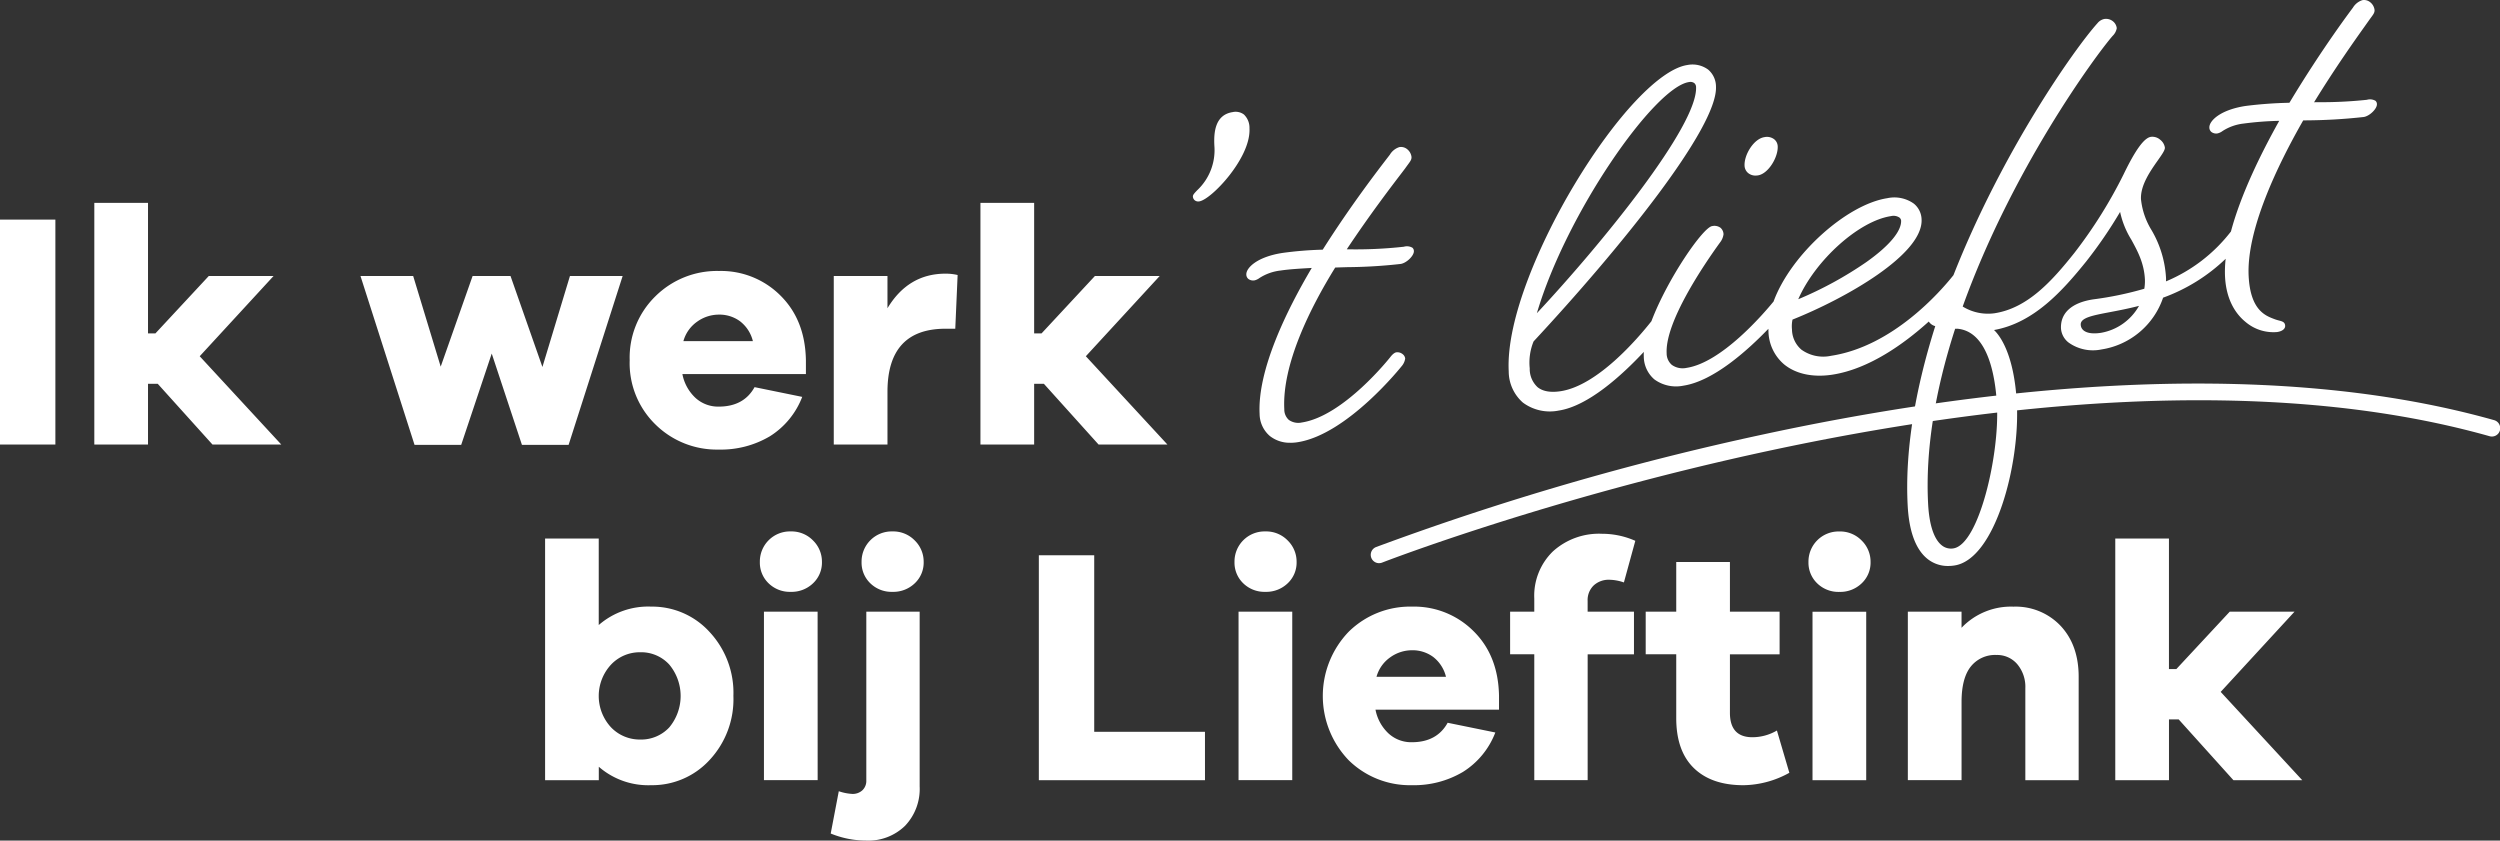 <svg xmlns="http://www.w3.org/2000/svg" xmlns:xlink="http://www.w3.org/1999/xlink" width="501.666" height="168.68" viewBox="0 0 501.666 168.68">
  <rect x="0" y="0" width="501.666" height="168.68" fill="#333333" stroke="none"/>
  <defs>
    <clipPath id="clip-path">
      <rect id="Rectangle_1" data-name="Rectangle 1" width="501.666" height="168.68" fill="#fff"/>
    </clipPath>
  </defs>
  <g id="Group_2" data-name="Group 2" transform="translate(-29)">
    <g id="Group_1" data-name="Group 1" transform="translate(29)" clip-path="url(#clip-path)">
      <path id="Path_1" data-name="Path 1" d="M228.66,99.559a1.676,1.676,0,0,1-.611-3.235A565.448,565.448,0,0,1,305.38,73.8c40.6-8.8,99.061-16.456,146.991-2.954a1.675,1.675,0,1,1-.909,3.223c-90.534-25.5-220.885,24.859-222.191,25.371a1.665,1.665,0,0,1-.611.116" transform="translate(48.075 13.453)" fill="#fff"/>
      <path id="Path_2" data-name="Path 2" d="M408.316,24.56A66.522,66.522,0,0,1,415.845,24c-6.019,10.689-11.464,22.939-11.027,31.469.454,8.878,7.027,11.407,10.224,10.918.983-.15,1.458-.576,1.434-1.042-.041-.818-.779-.705-1.916-1.121-1.769-.673-5.043-1.7-5.408-8.828-.455-8.88,5.112-21.149,11.027-31.469a118.415,118.415,0,0,0,12.231-.69c1.106-.17,2.523-1.562,2.481-2.38-.024-.468-.294-.9-1.769-.673a99.59,99.59,0,0,1-11,.5c4.916-8.049,9.664-14.543,11.049-16.52.923-1.317,1.281-1.608,1.251-2.191a2.011,2.011,0,0,0-2.2-1.785c-.491.075-1.088.52-1.784,1.449-1.626,2.133-7.18,9.808-12.774,19.139a86.682,86.682,0,0,0-8.887.65c-5.04.768-7.158,2.976-7.1,4.143a1.108,1.108,0,0,0,1.413.963c.862-.132,1.538-1.413,5.226-1.976M379.76,66.945c-2.951.451-4.239-.53-4.306-1.815-.119-2.335,5.216-2.208,12.3-4.113a11.072,11.072,0,0,1-8,5.928m12.8-11.37c-.4-7.711-4.743-10.344-5.012-15.6-.228-4.439,4.862-9.1,4.8-10.386a2.461,2.461,0,0,0-2.577-1.962c-1.476.225-3.415,3.466-5.32,7.407a93.855,93.855,0,0,1-9.85,15.749,2.9,2.9,0,0,0-.555,1.261,1.258,1.258,0,0,0,1.412.962,2.5,2.5,0,0,0,1.2-.772,82.017,82.017,0,0,0,7.026-10.373c.5,4.985,4.745,7.988,5.063,14.179a10.082,10.082,0,0,1-.144,2.024,66.164,66.164,0,0,1-10.419,2.179c-3.812.582-6.444,2.4-6.277,5.668.126,2.451,3.214,4.688,7.885,3.976,5.409-.825,10.652-4.922,12.232-10.344a35.777,35.777,0,0,0,16.476-12.166,2.9,2.9,0,0,0,.555-1.264,1.374,1.374,0,0,0-1.541-1.059c-.491.075-1.071.87-1.071.87A32.2,32.2,0,0,1,392.5,56.761a3.534,3.534,0,0,0,.064-1.186M350.83,65.709c3.109.233,7.58,2.847,8.232,15.58.526,10.28-3.764,28.125-8.927,28.912-2.459.374-4.926-1.838-5.3-9.2-.593-11.564,1.755-23.814,5.5-35.335a.94.94,0,0,0,.5.041m25.826-13.476a2.916,2.916,0,0,0,.555-1.263,1.375,1.375,0,0,0-1.543-1.059c-.491.075-1.069.869-1.069.869-3.843,4.825-9.093,11.161-16.225,12.249a10,10,0,0,1-6.641-1.459c9.538-26.651,25.839-49.507,30.166-54.524a2.68,2.68,0,0,0,.794-1.415,1.958,1.958,0,0,0-2.315-1.648,2.152,2.152,0,0,0-1.2.771c-4.809,5.326-20.973,28.4-30.629,55.182a.731.731,0,0,0-.5-.041,3.958,3.958,0,0,0-2.907,3.74c.048.936.565,1.327,1.572,1.644-3.735,11.754-6.192,24.257-5.589,36.055.485,9.462,4.487,12.618,9.159,11.906C358.4,112,363.242,92.777,362.639,80.979c-.616-12.033-4.852-14.918-4.852-14.918,8.359-1.275,14.442-8.325,18.869-13.828m-39.123-9.1c1.844-.281,2.266.715,2.284,1.065.251,4.907-12,12.427-21.225,16.19,3.194-7.787,12.179-16.222,18.94-17.255m15.517,12.7a2.893,2.893,0,0,0,.556-1.263,1.258,1.258,0,0,0-1.418-1.077,2.4,2.4,0,0,0-1.195.888S340.36,69.308,325.607,71.559c-4.55.694-7.878-1.387-8.087-5.476a6.379,6.379,0,0,1,.138-2.14c10.078-4.011,26.223-12.949,25.865-19.958-.149-2.92-2.838-4.63-6.649-4.049-9.467,1.444-24.23,15.589-23.674,26.452.341,6.659,5.941,9.572,12.581,8.559,14.26-2.176,27.269-19.114,27.269-19.114M312.21,27.689c-2.089.319-3.907,3.538-3.8,5.526a1.955,1.955,0,0,0,2.443,1.746c1.968-.3,3.907-3.54,3.8-5.642-.047-.934-.839-1.875-2.437-1.63m4.575,33.679a2.908,2.908,0,0,0,.555-1.263,1.376,1.376,0,0,0-1.543-1.059c-.491.075-1.069.87-1.069.87s-9.877,12.809-18.114,14.065c-2.335.356-4.123-.665-4.247-3.118-.336-6.542,7.972-18.524,10.749-22.363a3.287,3.287,0,0,0,.666-1.514c-.035-.7-.458-1.7-2.056-1.453-2.09.32-13.947,18.023-13.539,25.966.215,4.2,3.42,6.306,7.723,5.649,9.467-1.444,20.876-15.782,20.876-15.782M297,16.234c1.229-.187,1.64.574,1.67,1.158.412,8.061-19.767,32.567-32.577,46.178,5.555-19.8,23.653-46.229,30.907-47.336m-4.562,48.85A2.9,2.9,0,0,0,293,63.821a1.373,1.373,0,0,0-1.54-1.06c-.492.075-1.071.87-1.071.87-1.509,2-10.7,13.759-19.054,15.035-4.057.619-6.248-1.048-6.439-4.788s.831-5.542.831-5.542c14.8-15.916,36.989-42.259,36.541-51.02-.156-3.037-2.465-4.568-5.538-4.1-11.557,1.763-36.645,41.734-35.645,61.243.292,5.726,4.4,8.513,9.81,7.688,8.852-1.351,19.927-14.933,21.552-17.063M215.06,54.05c1.844-.281,4.193-.4,6.662-.544-5.932,9.969-11.054,21.229-10.63,29.524.21,4.087,3.408,6.072,7.341,5.472,10.082-1.539,20.9-15.316,20.9-15.316a2.9,2.9,0,0,0,.554-1.263,1.372,1.372,0,0,0-1.54-1.059c-.492.075-1.071.87-1.071.87s-9.3,11.9-17.908,13.211c-1.722.263-3.608-.274-3.738-2.844-.437-8.527,4.581-19.418,10.3-28.65,4.949-.166,10.024-.235,13.222-.722,1.105-.17,2.522-1.562,2.479-2.38-.024-.468-.294-.9-1.769-.673A92.935,92.935,0,0,1,228,50.194c5.291-7.991,10.406-14.539,11.914-16.536.923-1.317,1.281-1.607,1.251-2.191a2.012,2.012,0,0,0-2.2-1.785c-.492.075-1.089.52-1.785,1.449-1.741,2.268-7.671,9.883-13.516,19.134a72.377,72.377,0,0,0-8.144.654c-5.04.768-7.158,2.976-7.1,4.143a1.107,1.107,0,0,0,1.413.963c.862-.132,1.539-1.413,5.226-1.976M197.708,39.392a.845.845,0,0,0,1.031.784c2.336-.356,10.214-8.622,9.915-14.463-.1-1.87-.917-3.393-3.13-3.055-2.95.45-3.686,3.034-3.507,6.539.36,7.01-4.356,9.261-4.309,10.195" transform="translate(41.874 0.036)" fill="#fff"/>
      <path id="Path_3" data-name="Path 3" d="M349.1,113.573a6.523,6.523,0,0,1-4.2-1.453c-2.345-1.911-3.667-5.526-3.935-10.741-.539-10.527,1.323-22.616,5.537-35.936a2.206,2.206,0,0,1-1.3-.922c-.088.081-.178.161-.269.241-4.613,4.131-11.672,9.291-19.087,10.423-3.872.593-7.3-.135-9.65-2.048a8.937,8.937,0,0,1-3.165-6.7c-.007-.153-.012-.305-.015-.459-4.2,4.362-11.027,10.494-17.042,11.411a7.357,7.357,0,0,1-5.837-1.259,6.1,6.1,0,0,1-2.122-4.581,9.03,9.03,0,0,1,.006-.939c-4.381,4.685-11.156,10.873-17.067,11.775a9.061,9.061,0,0,1-7.192-1.595,8.361,8.361,0,0,1-2.851-6.283c-.538-10.521,6.437-26.214,13.143-37.391,8.267-13.778,17.168-23.224,22.675-24.064a5.3,5.3,0,0,1,4.21.921,4.49,4.49,0,0,1,1.562,3.37c.422,8.261-19.451,32.728-36.6,51.168a11.178,11.178,0,0,0-.774,5.394,4.97,4.97,0,0,0,1.57,3.783c1.041.849,2.6,1.123,4.634.813,7.4-1.129,15.452-10.543,18.217-14.044,3.179-8.417,10.308-18.8,12.177-19.086a2.076,2.076,0,0,1,1.682.333,1.8,1.8,0,0,1,.608,1.309,3.381,3.381,0,0,1-.7,1.642c-3.329,4.6-11.033,15.975-10.712,22.234a3.053,3.053,0,0,0,1.036,2.328,3.732,3.732,0,0,0,2.976.6c6.976-1.065,15.271-10.665,17.443-13.316,3.444-9.427,14.7-19.491,22.818-20.73a6.733,6.733,0,0,1,5.329,1.091,4.222,4.222,0,0,1,1.553,3.148c.36,7.036-15.253,15.87-25.9,20.121a6.433,6.433,0,0,0-.105,1.979,5.425,5.425,0,0,0,1.912,4.068,7.508,7.508,0,0,0,5.941,1.218c12.38-1.889,21.953-12.912,24.551-16.181,9.822-24.957,24.4-45.576,28.9-50.562a2.383,2.383,0,0,1,1.32-.835,2.2,2.2,0,0,1,1.776.453,2.056,2.056,0,0,1,.773,1.386,2.863,2.863,0,0,1-.845,1.56c-3.6,4.173-20.242,26.924-30.071,54.295a9.667,9.667,0,0,0,6.361,1.352c6.71-1.025,11.619-6.555,16.07-12.14a.164.164,0,0,1,.018-.027A93.936,93.936,0,0,0,384.3,34.977c2.379-4.92,4.118-7.31,5.471-7.516a2.379,2.379,0,0,1,1.858.57,2.472,2.472,0,0,1,.954,1.583c.027.52-.577,1.377-1.413,2.563-1.488,2.113-3.528,5.007-3.383,7.823a14.7,14.7,0,0,0,2.1,6.151A21.213,21.213,0,0,1,392.8,55.6a5.552,5.552,0,0,1,0,.864,32.1,32.1,0,0,0,13.039-10.014c1.974-7.427,6.029-15.669,9.686-22.2a63.6,63.6,0,0,0-7.144.545l-.032-.2.032.2a9.777,9.777,0,0,0-4.256,1.517,2.658,2.658,0,0,1-.972.459,1.592,1.592,0,0,1-1.229-.282,1.162,1.162,0,0,1-.417-.871c-.069-1.338,2.14-3.574,7.271-4.355a82.649,82.649,0,0,1,8.535-.635l.264-.012c6.6-11,12.669-18.984,12.73-19.064A3.43,3.43,0,0,1,432.224.027,1.956,1.956,0,0,1,433.8.461,2.335,2.335,0,0,1,434.657,2c.027.517-.208.836-.722,1.535-.158.214-.345.47-.565.784-.2.279-.458.648-.779,1.1-1.932,2.718-5.921,8.327-10.069,15.1l.68-.012a87.664,87.664,0,0,0,9.923-.481,2.211,2.211,0,0,1,1.7.191.876.876,0,0,1,.306.671c.049.932-1.464,2.409-2.654,2.591a111.387,111.387,0,0,1-11.728.677l-.414.011c-5.267,9.207-11.414,22.066-10.943,31.258.348,6.793,3.339,7.919,5.125,8.59l.153.058c.3.11.579.183.823.247.663.176,1.185.314,1.225,1.053.024.485-.385,1.068-1.608,1.255a8.616,8.616,0,0,1-6.367-2.046c-1.726-1.409-3.838-4.124-4.091-9.064a22.7,22.7,0,0,1,.127-3.591,35.715,35.715,0,0,1-12.555,7.806,15.582,15.582,0,0,1-12.368,10.389,8.408,8.408,0,0,1-6.574-1.367,3.913,3.913,0,0,1-1.546-2.8c-.159-3.133,2.132-5.22,6.45-5.88a67.231,67.231,0,0,0,10.268-2.133,9.468,9.468,0,0,0,.122-1.858c-.168-3.3-1.464-5.675-2.717-7.972a17.52,17.52,0,0,1-2.264-5.585,89.5,89.5,0,0,1-6.711,9.824l-.027.036-.006.008c-4.8,5.96-10.568,12.412-18.556,13.829,1.051.991,4.068,4.688,4.584,14.779.625,12.21-4.356,31.226-12.521,32.47a8.275,8.275,0,0,1-1.253.1m-3.591-49.335c.182.4.576.651,1.3.881l.194.061-.062.2c-4.241,13.348-6.118,25.455-5.578,35.982.257,5.027,1.566,8.638,3.785,10.447a6.294,6.294,0,0,0,5.139,1.269c7.823-1.194,12.781-20.264,12.176-32.047-.6-11.759-4.721-14.732-4.763-14.761l-.422-.292.507-.078c7.6-1.158,13.209-6.993,17.873-12.685a1.264,1.264,0,0,1-.147.032,1.5,1.5,0,0,1-1.171-.337,1.2,1.2,0,0,1-.475-.816v0c-4.272,5.257-9.029,10.2-15.432,11.179a10.192,10.192,0,0,1-6.772-1.482l-.15-.084.058-.164c9.842-27.5,26.587-50.394,30.2-54.587a2.575,2.575,0,0,0,.745-1.272,1.646,1.646,0,0,0-.623-1.092,1.8,1.8,0,0,0-1.458-.366,1.991,1.991,0,0,0-1.076.7c-4.411,4.887-18.523,24.825-28.31,49.141a2.176,2.176,0,0,1,1.132-.734,1.442,1.442,0,0,1,1.134.321,1.36,1.36,0,0,1,.52.948,2.968,2.968,0,0,1-.6,1.394l0,0a72.726,72.726,0,0,1-7.735,8.244m-47.7-50.865a6.794,6.794,0,0,0-1.02.08c-11.445,1.746-36.474,41.483-35.473,61.032a7.964,7.964,0,0,0,2.7,5.989,8.544,8.544,0,0,0,6.873,1.507c3.692-.563,8.193-3.318,13.377-8.187,1.369-1.285,2.662-2.61,3.809-3.849a21.613,21.613,0,0,1,1.051-4.319C285.824,69.663,278.36,77.839,271.4,78.9c-2.153.33-3.818.025-4.953-.9a5.354,5.354,0,0,1-1.721-4.079c-.191-3.753.813-5.577.856-5.653C282.7,49.851,302.511,25.5,302.1,17.362a4.087,4.087,0,0,0-1.413-3.074,4.478,4.478,0,0,0-2.869-.915m-9.345,56.758a9.308,9.308,0,0,0-.044,1.395,5.71,5.71,0,0,0,1.973,4.287,6.985,6.985,0,0,0,5.517,1.172c6.053-.923,12.99-7.267,17.113-11.6a15.239,15.239,0,0,1,.673-3.8c-2.908,3.451-10.413,11.63-17.02,12.638a4.107,4.107,0,0,1-3.3-.687A3.489,3.489,0,0,1,292.2,70.91c-.327-6.39,7.436-17.858,10.789-22.492a3.2,3.2,0,0,0,.628-1.384,1.406,1.406,0,0,0-.459-1.015,1.7,1.7,0,0,0-1.363-.246c-1.367.208-7.957,9.453-11.35,17.541a2.037,2.037,0,0,1,1.018-.717,1.665,1.665,0,0,1,1.275.372,1.263,1.263,0,0,1,.5.879,2.946,2.946,0,0,1-.594,1.392l0,0c-.044.057-1.664,2.164-4.172,4.888m24.961-4.584c-.007.292,0,.58.011.866a8.544,8.544,0,0,0,3.015,6.408c2.256,1.838,5.569,2.535,9.331,1.961,7.316-1.116,14.3-6.227,18.872-10.318l.387-.348a2.242,2.242,0,0,1-.064-.436,4.154,4.154,0,0,1,3.079-3.952,1.391,1.391,0,0,1,.4-.017q.6-1.645,1.223-3.271c-3.455,4.114-12.532,13.6-24.012,15.357a7.92,7.92,0,0,1-6.261-1.305,5.822,5.822,0,0,1-2.061-4.362,6.6,6.6,0,0,1,.147-2.207l.028-.1.092-.036a90.445,90.445,0,0,0,16.806-8.833c6-4.126,9.085-7.9,8.93-10.926a3.82,3.82,0,0,0-1.4-2.855,6.353,6.353,0,0,0-5.011-1c-7.691,1.174-18.233,10.368-22.057,19.316a1.851,1.851,0,0,1,.919-.608,1.669,1.669,0,0,1,1.275.373,1.259,1.259,0,0,1,.5.877,2.976,2.976,0,0,1-.594,1.394l0,.006c-.039.048-1.4,1.745-3.552,4.016m70.421-24.338.068.665a15.863,15.863,0,0,0,2.3,6.044c1.274,2.338,2.593,4.754,2.766,8.146a10.237,10.237,0,0,1-.145,2.065l-.019.125-.121.039a66.828,66.828,0,0,1-10.447,2.185c-2.369.361-6.307,1.55-6.107,5.456a3.518,3.518,0,0,0,1.4,2.506,8.021,8.021,0,0,0,6.254,1.28,15.148,15.148,0,0,0,12.068-10.2l.028-.1.1-.035a35.313,35.313,0,0,0,12.871-8.1A36.986,36.986,0,0,1,405.6,47.4a32.452,32.452,0,0,1-12.987,9.58l-.389.161.115-.4a3.319,3.319,0,0,0,.054-1.121,20.864,20.864,0,0,0-2.863-9.282,15,15,0,0,1-2.147-6.317c-.151-2.956,1.934-5.917,3.457-8.079a6.988,6.988,0,0,0,1.339-2.307,2.08,2.08,0,0,0-.806-1.287,1.977,1.977,0,0,0-1.538-.484c-1.177.179-2.914,2.633-5.168,7.293a95.6,95.6,0,0,1-8.947,14.583,1.653,1.653,0,0,1,1.23.378,1.282,1.282,0,0,1,.5.828,79.327,79.327,0,0,0,6.091-9.145ZM289.9,64.674a24.326,24.326,0,0,0-1.341,4.754c1.737-1.906,3.085-3.549,3.757-4.43a2.577,2.577,0,0,0,.515-1.132.869.869,0,0,0-.35-.583,1.264,1.264,0,0,0-.956-.285c-.333.051-.8.6-.937.788-.165.218-.4.52-.687.888m115.341-13.2a22.709,22.709,0,0,0-.183,4.021c.246,4.793,2.278,7.414,3.941,8.77a8.192,8.192,0,0,0,6.049,1.958c.785-.12,1.281-.446,1.261-.831-.022-.423-.24-.5-.921-.68-.253-.067-.539-.142-.862-.259l-.154-.058c-1.756-.662-5.027-1.892-5.389-8.952-.478-9.324,5.747-22.32,11.054-31.581l.057-.1.641-.017a110.964,110.964,0,0,0,11.679-.673c1.036-.159,2.342-1.5,2.307-2.167a.476.476,0,0,0-.157-.378c-.148-.121-.5-.238-1.378-.1a87.831,87.831,0,0,1-9.978.486l-1.42.024.193-.316C426.207,13.7,430.3,7.947,432.26,5.184c.319-.45.581-.818.776-1.1.223-.317.412-.574.571-.791.515-.7.662-.917.643-1.274a1.929,1.929,0,0,0-.706-1.246A1.581,1.581,0,0,0,432.286.43c-.322.05-.871.327-1.65,1.369-.063.081-6.151,8.095-12.761,19.122l-.057.093-.485.021a82.669,82.669,0,0,0-8.491.631c-5,.762-6.976,2.937-6.924,3.932a.757.757,0,0,0,.268.577,1.18,1.18,0,0,0,.909.2,2.369,2.369,0,0,0,.817-.4,10.139,10.139,0,0,1,4.411-1.575,65.86,65.86,0,0,1,7.553-.561l.36-.01-.176.314c-3.537,6.282-7.488,14.22-9.566,21.469a2.048,2.048,0,0,1,1.02-.72,1.673,1.673,0,0,1,1.277.373,1.26,1.26,0,0,1,.5.876,2.96,2.96,0,0,1-.6,1.394,39.24,39.24,0,0,1-3.454,3.944m-90.849,9.271a16.094,16.094,0,0,0-.931,4.176c1.912-2.044,3.122-3.546,3.2-3.64a2.567,2.567,0,0,0,.514-1.129.871.871,0,0,0-.351-.583,1.253,1.253,0,0,0-.956-.286c-.3.046-.732.508-.937.789-.05.064-.234.3-.536.674m33.951-.636a1.471,1.471,0,0,0-.217.019,3.761,3.761,0,0,0-2.739,3.53c0,.045.006.09.011.133a72.166,72.166,0,0,0,7.525-8.044,2.577,2.577,0,0,0,.516-1.131.945.945,0,0,0-.37-.652,1.023,1.023,0,0,0-.816-.235,2.15,2.15,0,0,0-1.06.807c-.015.022-.246.341-.673.88q-.9,2.288-1.742,4.622l-.095.263-.222-.17a.2.2,0,0,0-.12-.023m26.43-9.141a2.494,2.494,0,0,0-.492,1.1.818.818,0,0,0,.326.521,1.106,1.106,0,0,0,.852.25,2.316,2.316,0,0,0,1.076-.7l.017-.023a2.489,2.489,0,0,0,.491-1.1.871.871,0,0,0-.351-.583,1.248,1.248,0,0,0-.956-.286c-.3.045-.731.508-.936.789l-.027.033m31.436-4.331a39.522,39.522,0,0,0-.876,4.163,39.13,39.13,0,0,0,3.034-3.514,2.569,2.569,0,0,0,.515-1.129.874.874,0,0,0-.349-.582,1.242,1.242,0,0,0-.958-.286c-.3.045-.732.508-.938.788-.142.19-.284.377-.428.561m-56.55,63.841a3.357,3.357,0,0,1-2.153-.784c-1.638-1.337-2.621-4.325-2.842-8.646-.543-10.584,1.311-22.5,5.509-35.409l.063-.191.193.061a.725.725,0,0,0,.4.034l.023,0h.024c3.486.261,7.777,3.209,8.422,15.773.528,10.352-3.683,28.3-9.1,29.123a3.412,3.412,0,0,1-.54.041m.843-44.532c-4.142,12.794-5.969,24.6-5.432,35.082.271,5.31,1.615,7.472,2.693,8.352a2.932,2.932,0,0,0,2.375.656c5.131-.783,9.267-18.728,8.756-28.7-.284-5.538-1.7-14.893-8.022-15.387a1.042,1.042,0,0,1-.37,0m.362-.2.03.2ZM217.12,88.847a6.444,6.444,0,0,1-4.129-1.343,5.9,5.9,0,0,1-2.067-4.428c-.451-8.81,5.392-20.736,10.464-29.31h0c-2.324.132-4.519.256-6.257.521a9.777,9.777,0,0,0-4.256,1.516,2.653,2.653,0,0,1-.971.459,1.6,1.6,0,0,1-1.229-.282,1.161,1.161,0,0,1-.418-.87c-.068-1.338,2.143-3.574,7.27-4.356a72.107,72.107,0,0,1,8.062-.653c5.537-8.753,11.083-15.958,13.176-18.676l.294-.382a3.425,3.425,0,0,1,1.915-1.527,1.965,1.965,0,0,1,1.577.435,2.341,2.341,0,0,1,.854,1.541c.027.516-.208.836-.723,1.535-.158.216-.345.47-.565.783-.194.257-.442.582-.739.972-2.1,2.744-6.418,8.406-10.962,15.242a87.8,87.8,0,0,0,11.458-.514,2.206,2.206,0,0,1,1.7.193.869.869,0,0,1,.307.671c.047.932-1.465,2.409-2.653,2.591a101.7,101.7,0,0,1-10.621.643c-.835.025-1.677.05-2.514.079-4.932,7.972-10.681,19.345-10.215,28.44a2.806,2.806,0,0,0,.916,2.139,3.286,3.286,0,0,0,2.588.514c8.427-1.286,17.686-13.017,17.778-13.135.061-.084.641-.86,1.2-.946a1.674,1.674,0,0,1,1.274.372,1.265,1.265,0,0,1,.5.879,2.97,2.97,0,0,1-.594,1.394c-.114.144-10.989,13.863-21.033,15.4a9.06,9.06,0,0,1-1.38.108m5.008-35.53-.2.328c-5.086,8.548-11.054,20.588-10.6,29.41a5.5,5.5,0,0,0,1.917,4.132,6.539,6.539,0,0,0,5.19,1.149c9.886-1.509,20.662-15.1,20.77-15.24a2.564,2.564,0,0,0,.511-1.127.871.871,0,0,0-.351-.583,1.252,1.252,0,0,0-.955-.286c-.3.046-.733.508-.938.789-.1.125-9.454,11.982-18.041,13.292a3.662,3.662,0,0,1-2.907-.6,3.194,3.194,0,0,1-1.066-2.433c-.471-9.236,5.359-20.742,10.334-28.769l.057-.092.108,0c.875-.03,1.755-.056,2.626-.082a101.565,101.565,0,0,0,10.572-.639c1.036-.159,2.342-1.5,2.307-2.168a.469.469,0,0,0-.156-.377c-.15-.121-.513-.238-1.378-.1a91.583,91.583,0,0,1-11.9.519h-.379l.211-.317c4.627-6.988,9.057-12.792,11.186-15.581.3-.389.544-.713.735-.965.216-.31.406-.567.566-.783.514-.7.662-.92.643-1.275a1.935,1.935,0,0,0-.705-1.246,1.581,1.581,0,0,0-1.257-.348c-.324.048-.873.327-1.653,1.369l-.3.384c-2.1,2.724-7.666,9.959-13.212,18.737l-.057.091-.108,0a72,72,0,0,0-8.121.652c-5,.762-6.975,2.937-6.924,3.932a.76.76,0,0,0,.268.577,1.183,1.183,0,0,0,.91.2,2.434,2.434,0,0,0,.817-.4,10.127,10.127,0,0,1,4.41-1.574c1.757-.269,3.961-.393,6.3-.525ZM378.447,67.3a3.805,3.805,0,0,1-2.432-.681,1.935,1.935,0,0,1-.727-1.438c-.088-1.75,2.418-2.227,6.214-2.951,1.842-.351,3.931-.749,6.238-1.369l.446-.12-.211.41a11.341,11.341,0,0,1-8.148,6.037,9.228,9.228,0,0,1-1.38.113m1.318-.516.032.2-.032-.2a10.887,10.887,0,0,0,7.625-5.409c-2.14.556-4.084.926-5.813,1.255-3.586.683-5.955,1.134-5.882,2.53a1.541,1.541,0,0,0,.577,1.144c.477.389,1.471.79,3.494.48M265.713,64.348l.224-.8c2.552-9.1,8.1-20.587,14.842-30.736,6.507-9.794,12.726-16.21,16.228-16.745a1.718,1.718,0,0,1,1.395.29,1.451,1.451,0,0,1,.51,1.06c.234,4.567-6.054,14.016-11.37,21.137a308.763,308.763,0,0,1-21.261,25.188ZM297.04,16.27l.03.2c-6.961,1.062-24.607,26.344-30.508,46.379,12.809-13.7,32.344-37.6,31.944-45.411a1.066,1.066,0,0,0-.36-.766,1.343,1.343,0,0,0-1.076-.2Zm21.216,44.524.184-.45c3.312-8.075,12.415-16.358,19.1-17.377a2.465,2.465,0,0,1,2.021.366,1.31,1.31,0,0,1,.5.889c.263,5.131-12.586,12.812-21.351,16.388ZM337.6,43.37c-6.438.982-15.175,8.858-18.589,16.676a74.662,74.662,0,0,0,13.665-7.455c4.606-3.261,7.083-6.226,6.974-8.347a.9.9,0,0,0-.347-.595,2.166,2.166,0,0,0-1.7-.279M198.6,40.429a1.069,1.069,0,0,1-.686-.234,1.042,1.042,0,0,1-.378-.757c-.017-.337.31-.68.852-1.248a11.041,11.041,0,0,0,3.458-8.945c-.136-2.636.1-6.2,3.679-6.751a2.768,2.768,0,0,1,2.252.484,3.694,3.694,0,0,1,1.114,2.763c.178,3.511-2.438,7.411-4.013,9.424-2.191,2.8-4.8,5.056-6.075,5.25a1.276,1.276,0,0,1-.2.016m7.542-17.577a3.762,3.762,0,0,0-.555.044c-2.511.384-3.538,2.335-3.335,6.328a11.406,11.406,0,0,1-3.569,9.247c-.385.4-.749.785-.74.946h0a.636.636,0,0,0,.228.462.7.7,0,0,0,.57.131c2.081-.317,10.045-8.341,9.743-14.251a3.427,3.427,0,0,0-.963-2.468,2.115,2.115,0,0,0-1.378-.44m104.31,12.381a2.326,2.326,0,0,1-1.487-.5,2.008,2.008,0,0,1-.733-1.475c-.112-2.176,1.835-5.411,3.977-5.738a2.411,2.411,0,0,1,1.976.429,1.923,1.923,0,0,1,.7,1.391c.112,2.178-1.87,5.533-3.971,5.854a2.96,2.96,0,0,1-.458.035m1.819-7.307h0c-1.922.293-3.734,3.34-3.632,5.314a1.6,1.6,0,0,0,.583,1.18,2.057,2.057,0,0,0,1.626.376c1.871-.285,3.729-3.432,3.626-5.431a1.5,1.5,0,0,0-.545-1.1,2.068,2.068,0,0,0-1.658-.343" transform="translate(41.838 0)" fill="#fff"/>
      <path id="Path_4" data-name="Path 4" d="M442.863,137.916,426.5,120.2l14.818-16.1h-13L417.6,115.622h-1.482v-26.2H405.346v48.495h10.777V125.726h1.953l10.979,12.191ZM384.87,103.094a13.691,13.691,0,0,0-10.373,4.244V104.1H363.721v33.812H374.5V122.222q0-4.781,1.853-7.106a6.221,6.221,0,0,1,5.153-2.323,5.285,5.285,0,0,1,4.176,1.852,7.056,7.056,0,0,1,1.617,4.817v18.454H398V117.172q0-6.331-3.6-10.2a12.4,12.4,0,0,0-9.531-3.873m-29.5,1.011H344.592v33.812h10.776Zm-5.388-16.1a6.041,6.041,0,0,0-6.2,6.131,5.748,5.748,0,0,0,1.751,4.276,6.089,6.089,0,0,0,4.446,1.717,6.2,6.2,0,0,0,4.479-1.717,5.692,5.692,0,0,0,1.785-4.276,5.947,5.947,0,0,0-1.785-4.312,6.018,6.018,0,0,0-4.479-1.819m-12.528,39.942a9.779,9.779,0,0,1-4.917,1.347q-4.513,0-4.513-4.917V112.659h9.968V104.1h-9.968V94.137H317.247V104.1h-6.129v8.554h6.129v12.8q0,6.6,3.536,10.036t9.934,3.435a19.4,19.4,0,0,0,9.228-2.493ZM299.466,104.1v-2.156a4.059,4.059,0,0,1,1.212-3.1,4.423,4.423,0,0,1,3.167-1.145,9.3,9.3,0,0,1,2.9.539l2.289-8.352a16.47,16.47,0,0,0-6.667-1.414,13.766,13.766,0,0,0-9.868,3.536,12.408,12.408,0,0,0-3.738,9.463V104.1h-4.85v8.554h4.85v25.257h10.71V112.659h9.294V104.1Zm-35.227,7.746a6.934,6.934,0,0,1,4.242,1.346,7.164,7.164,0,0,1,2.559,3.975H257.1a7.066,7.066,0,0,1,2.762-3.907,7.482,7.482,0,0,1,4.378-1.414m17.444,9.16q-.134-8.083-5.119-13a16.861,16.861,0,0,0-12.325-4.917,17.55,17.55,0,0,0-12.731,5.052,18.593,18.593,0,0,0,0,25.763,17.527,17.527,0,0,0,12.663,5.018,19.274,19.274,0,0,0,10.271-2.661,16.111,16.111,0,0,0,6.5-7.914l-9.565-1.952q-2.154,3.906-7.207,3.906a6.724,6.724,0,0,1-4.647-1.751,8.765,8.765,0,0,1-2.627-4.782h24.786ZM240.194,104.1H229.417v33.812h10.777Zm-5.389-16.1a6.041,6.041,0,0,0-6.2,6.131,5.744,5.744,0,0,0,1.751,4.276,6.084,6.084,0,0,0,4.445,1.717,6.2,6.2,0,0,0,4.48-1.717,5.692,5.692,0,0,0,1.785-4.276,5.947,5.947,0,0,0-1.785-4.312,6.019,6.019,0,0,0-4.48-1.819m-12.123,40.211H200.455V92.789H189.342v45.127h33.34Zm-75.1,20.409a18.75,18.75,0,0,0,7.072,1.414,10.537,10.537,0,0,0,7.848-2.964,10.717,10.717,0,0,0,2.929-7.88V104.1H154.722v33.879a2.58,2.58,0,0,1-.774,1.953,2.853,2.853,0,0,1-2.055.74,9.961,9.961,0,0,1-2.694-.539Zm12.393-60.62a6.041,6.041,0,0,0-6.2,6.131,5.744,5.744,0,0,0,1.751,4.276,6.084,6.084,0,0,0,4.445,1.717,6.2,6.2,0,0,0,4.48-1.717,5.7,5.7,0,0,0,1.784-4.276,5.951,5.951,0,0,0-1.784-4.312,6.022,6.022,0,0,0-4.48-1.819m-15.019,16.1H134.18v33.812h10.777Zm-5.389-16.1a6.041,6.041,0,0,0-6.2,6.131,5.744,5.744,0,0,0,1.751,4.276,6.084,6.084,0,0,0,4.445,1.717,6.2,6.2,0,0,0,4.479-1.717,5.692,5.692,0,0,0,1.785-4.276,5.947,5.947,0,0,0-1.785-4.312,6.017,6.017,0,0,0-4.479-1.819m-30.242,41.761a7.964,7.964,0,0,1-5.826-2.459,9.251,9.251,0,0,1,0-12.562,7.909,7.909,0,0,1,5.826-2.493,7.648,7.648,0,0,1,5.859,2.459,9.85,9.85,0,0,1,0,12.629,7.7,7.7,0,0,1-5.859,2.425m2.222-26.673a15.094,15.094,0,0,0-10.507,3.7V89.421H90.264v48.495h10.777v-2.694a15.094,15.094,0,0,0,10.507,3.7,15.6,15.6,0,0,0,11.687-5.018,17.864,17.864,0,0,0,4.816-12.9,17.891,17.891,0,0,0-4.816-12.864,15.548,15.548,0,0,0-11.687-5.052" transform="translate(19.118 18.639)" fill="#fff"/>
      <path id="Path_5" data-name="Path 5" d="M234.26,82.087,217.892,64.372l14.818-16.1h-13L209,59.792h-1.482v-26.2H196.742v48.5h10.777V69.9h1.953l10.979,12.192ZM189.738,47.8q-7.476,0-11.653,6.938V48.274H167.309V82.087h10.777V71.512q0-12.662,11.653-12.662h1.953l.471-10.778a10.032,10.032,0,0,0-2.425-.269M144.274,56.02a6.932,6.932,0,0,1,4.243,1.348,7.168,7.168,0,0,1,2.561,3.973H137.134a7.072,7.072,0,0,1,2.762-3.907,7.484,7.484,0,0,1,4.378-1.414m17.445,9.16q-.134-8.081-5.12-13a16.861,16.861,0,0,0-12.325-4.917,17.547,17.547,0,0,0-12.73,5.052,17.184,17.184,0,0,0-5.186,12.864,17.154,17.154,0,0,0,5.186,12.9A17.523,17.523,0,0,0,144.206,83.1a19.292,19.292,0,0,0,10.272-2.66,16.12,16.12,0,0,0,6.5-7.914l-9.563-1.953q-2.156,3.906-7.208,3.907a6.731,6.731,0,0,1-4.647-1.751,8.769,8.769,0,0,1-2.627-4.783h24.787ZM124.942,48.274H114.367l-5.522,18.253-6.4-18.253H94.834l-6.4,18.185L82.912,48.274H72.338L83.183,82.154h9.362l6.129-18.32,6.061,18.32H114.1Zm-68.5,33.813L40.075,64.372l14.818-16.1h-13L31.184,59.792H29.7v-26.2H18.926v48.5H29.7V69.9h1.953L42.635,82.087ZM11.113,36.959H0V82.086H11.113Z" transform="translate(0 7.114)" fill="#fff"/>
    </g>
  </g>
</svg>
